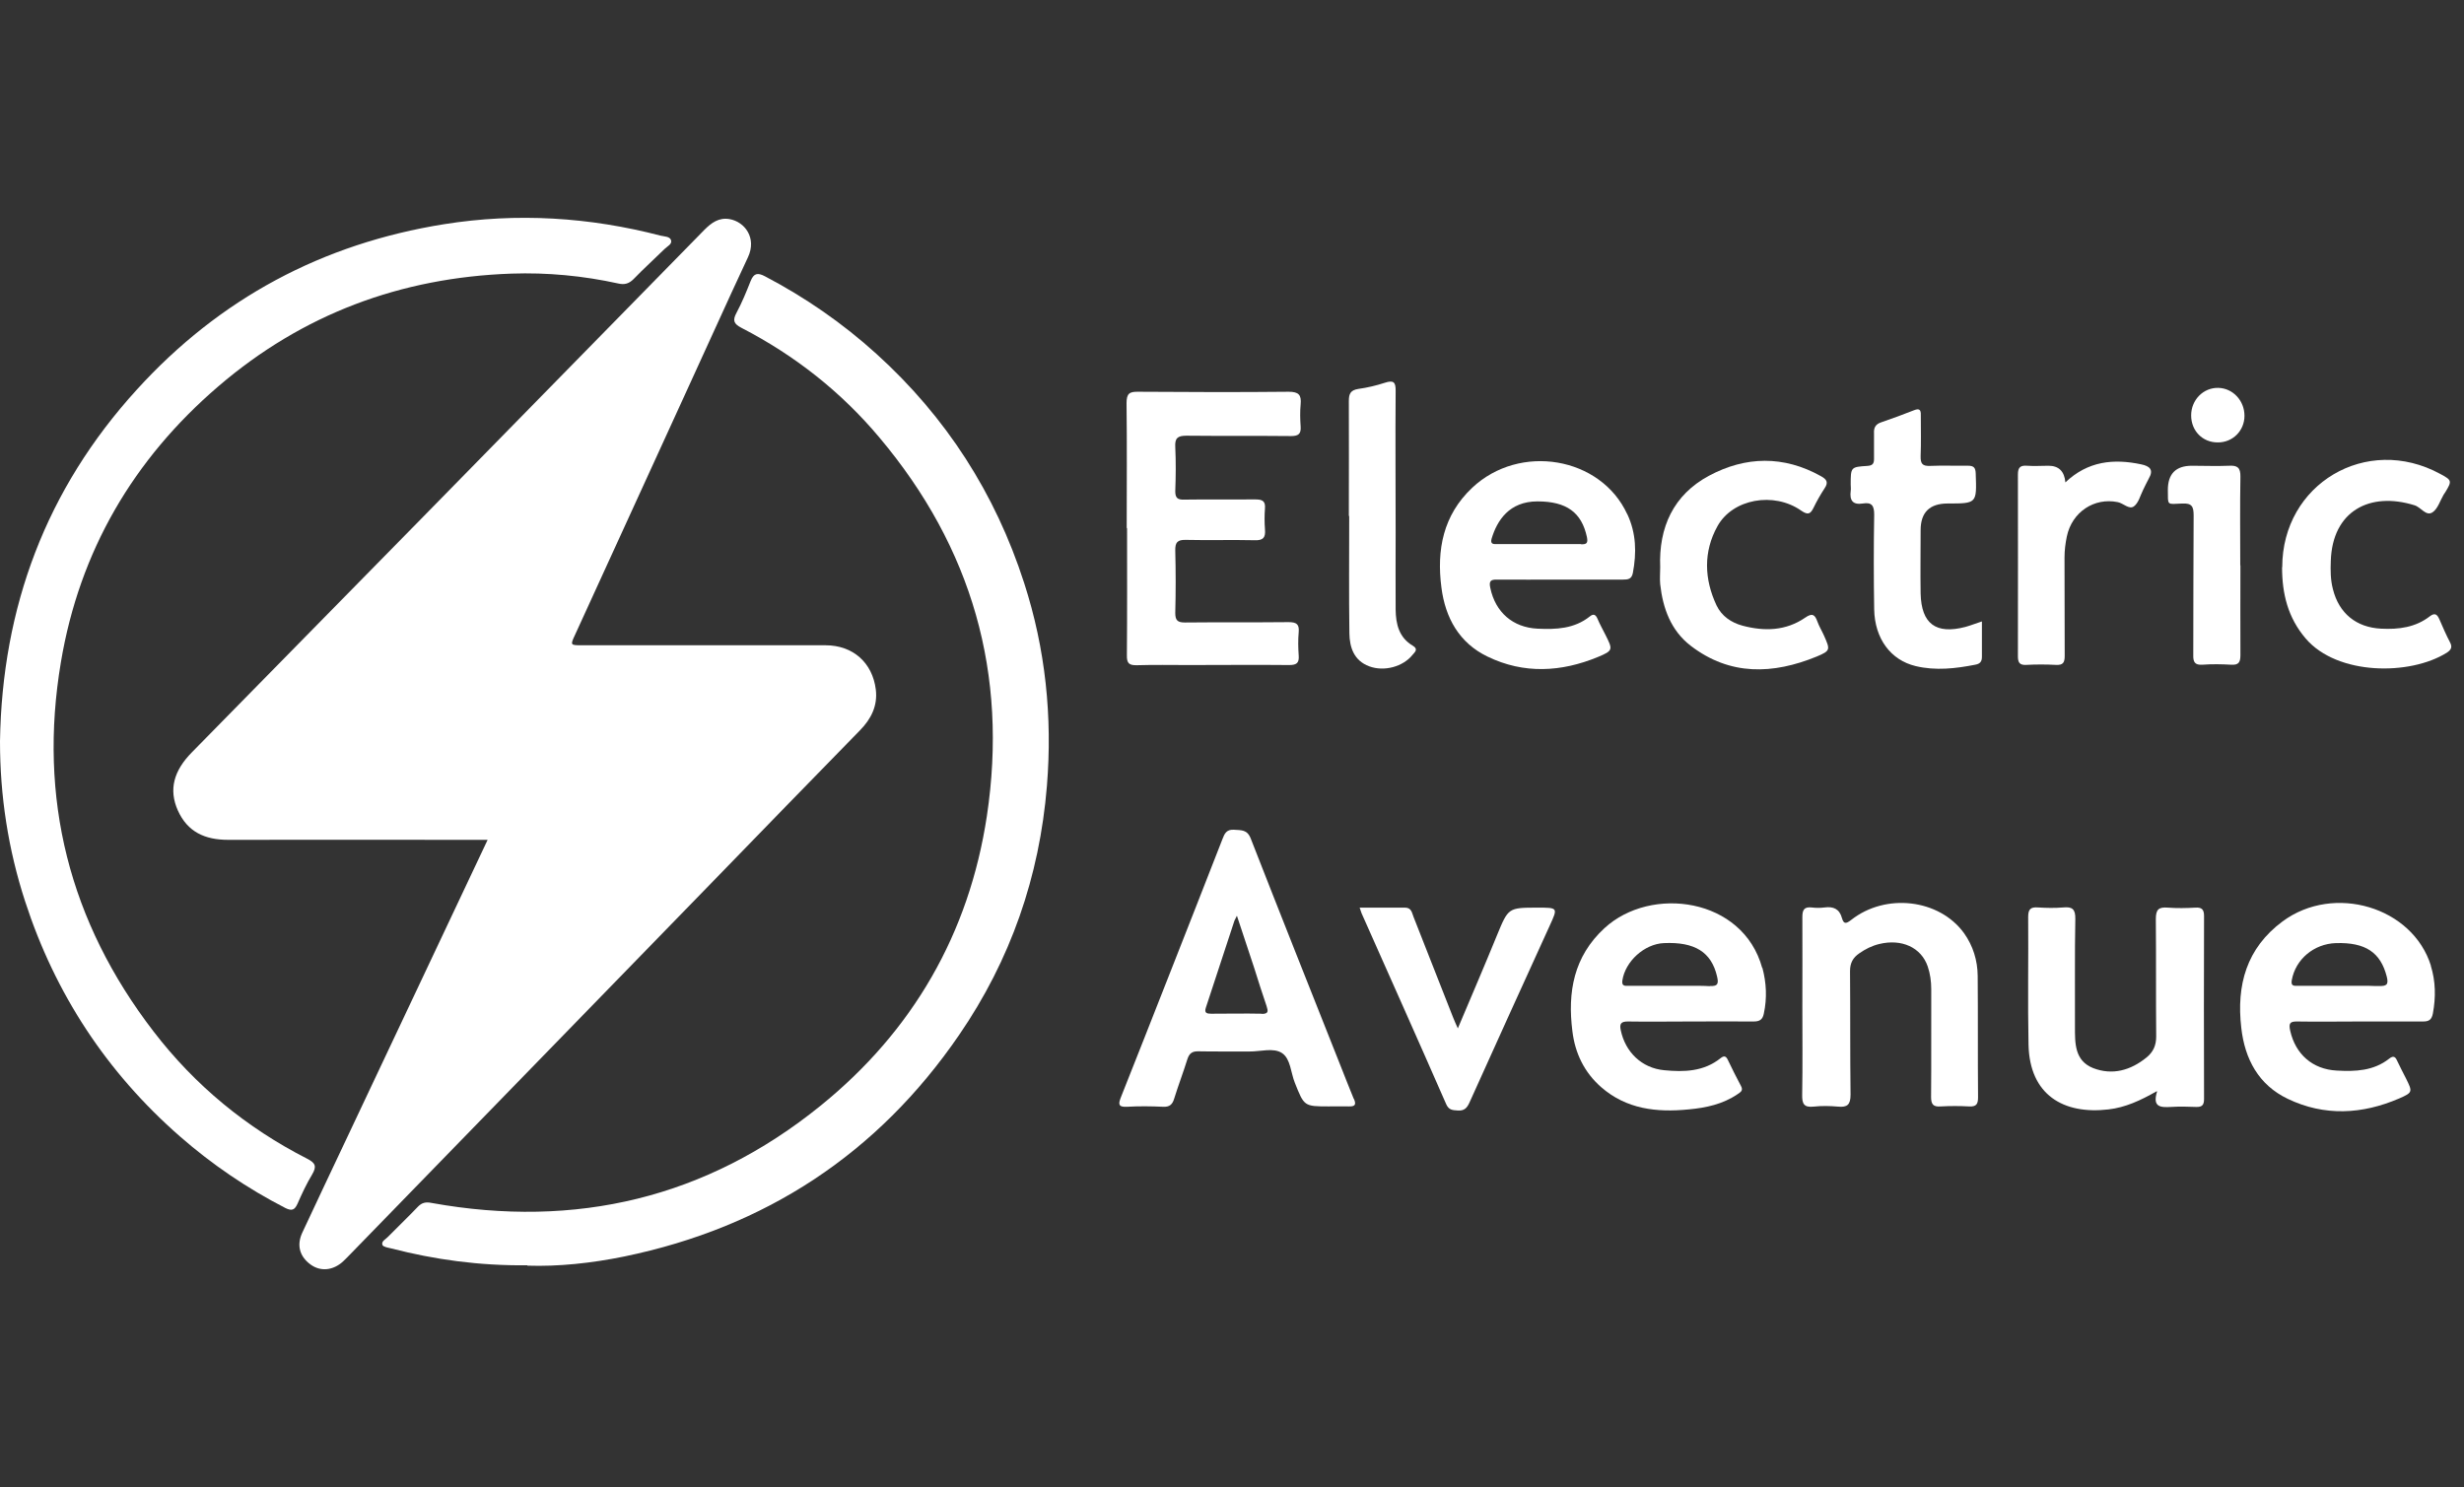 <svg width="164" height="99" viewBox="0 0 164 99" fill="none" xmlns="http://www.w3.org/2000/svg">
<rect x="0" y="0" width="164" height="99" fill="#333333" stroke="none"/>
<g clip-path="url(#clip0_3134_24827)">
<g clip-path="url(#clip1_3134_24827)">
<path d="M32.461 55.908H31.027C25.75 55.908 20.461 55.896 15.184 55.908C13.644 55.908 12.481 55.391 11.834 53.945C11.223 52.57 11.552 51.312 12.786 50.067C17.863 44.895 22.941 39.724 28.018 34.553C34.306 28.136 40.593 21.719 46.881 15.302C47.351 14.832 47.845 14.467 48.55 14.585C49.573 14.761 50.384 15.842 49.784 17.123C48.303 20.285 46.881 23.47 45.424 26.631C43.038 31.85 40.652 37.056 38.267 42.275C37.949 42.956 37.961 42.956 38.748 42.956C44.143 42.956 49.549 42.956 54.944 42.956C56.766 42.956 58.07 44.108 58.293 45.906C58.423 46.976 57.988 47.857 57.236 48.621C53.968 51.959 50.724 55.308 47.469 58.658C39.407 66.944 31.344 75.241 23.282 83.527C23.129 83.68 22.988 83.832 22.835 83.974C22.165 84.585 21.331 84.667 20.661 84.173C19.944 83.644 19.732 82.892 20.12 82.058C21.06 80.036 22.012 78.038 22.964 76.017C26.114 69.353 29.252 62.689 32.461 55.896V55.908Z" fill="white"/>
<path d="M35.104 84.231C31.896 84.266 28.934 83.855 26.019 83.103C25.82 83.056 25.514 83.009 25.455 82.88C25.361 82.633 25.667 82.504 25.82 82.339C26.478 81.669 27.159 81.023 27.806 80.341C28.076 80.059 28.335 80 28.734 80.082C38.325 81.81 47.022 79.753 54.602 73.618C60.749 68.647 64.498 62.159 65.685 54.32C67.107 44.871 64.698 36.456 58.539 29.134C55.977 26.078 52.898 23.657 49.349 21.824C48.832 21.553 48.749 21.33 49.02 20.825C49.384 20.143 49.678 19.426 49.96 18.709C50.171 18.192 50.418 18.133 50.912 18.392C53.603 19.802 56.083 21.518 58.34 23.563C62.982 27.77 66.249 32.859 68.165 38.806C69.587 43.202 70.057 47.715 69.681 52.322C69.188 58.363 67.26 63.911 63.84 68.894C58.422 76.803 50.947 81.704 41.556 83.644C39.37 84.09 37.161 84.325 35.104 84.255V84.231Z" fill="white"/>
<path d="M0 49.349C0.141 40.417 3.067 32.566 9.108 25.937C14.62 19.873 21.461 16.218 29.558 14.925C34.424 14.149 39.231 14.455 43.979 15.689C44.214 15.747 44.579 15.736 44.661 15.982C44.755 16.253 44.414 16.394 44.238 16.57C43.556 17.24 42.839 17.886 42.169 18.58C41.864 18.885 41.57 18.968 41.158 18.874C38.808 18.357 36.434 18.133 34.036 18.215C26.679 18.474 20.144 20.907 14.538 25.714C8.862 30.579 5.289 36.715 4.055 44.072C2.527 53.133 4.607 61.372 10.225 68.671C12.975 72.255 16.407 75.076 20.438 77.133C20.991 77.415 21.096 77.638 20.779 78.179C20.403 78.802 20.097 79.46 19.804 80.129C19.616 80.541 19.439 80.635 19.004 80.423C16.466 79.119 14.127 77.532 11.976 75.652C7.099 71.385 3.667 66.155 1.669 59.997C0.541 56.53 0 52.98 0 49.349Z" fill="white"/>
<path d="M74.992 35.14C74.992 32.378 75.016 29.605 74.981 26.843C74.981 26.196 75.168 26.067 75.768 26.079C79.106 26.102 82.432 26.114 85.77 26.079C86.439 26.079 86.628 26.29 86.569 26.913C86.522 27.407 86.534 27.901 86.569 28.394C86.604 28.888 86.416 29.029 85.934 29.029C83.607 29.005 81.292 29.029 78.965 29.005C78.377 29.005 78.189 29.17 78.224 29.758C78.271 30.745 78.26 31.732 78.224 32.707C78.224 33.142 78.377 33.272 78.8 33.26C80.398 33.236 81.997 33.26 83.584 33.248C84.03 33.248 84.23 33.366 84.195 33.836C84.159 34.306 84.159 34.776 84.195 35.246C84.242 35.787 84.077 35.986 83.501 35.963C81.973 35.928 80.446 35.975 78.929 35.94C78.365 35.928 78.213 36.104 78.224 36.656C78.26 38.043 78.26 39.418 78.224 40.805C78.224 41.299 78.377 41.44 78.871 41.44C81.174 41.416 83.466 41.44 85.77 41.416C86.299 41.416 86.487 41.557 86.439 42.086C86.392 42.603 86.404 43.12 86.439 43.638C86.475 44.131 86.31 44.272 85.805 44.272C83.572 44.249 81.35 44.272 79.118 44.272C77.966 44.272 76.814 44.249 75.674 44.284C75.145 44.296 74.992 44.155 75.004 43.614C75.028 40.805 75.016 37.984 75.016 35.175L74.992 35.14Z" fill="white"/>
<path d="M143.548 72.644C142.455 73.267 141.456 73.725 140.339 73.854C137.342 74.207 135.086 72.891 135.015 69.541C134.957 66.709 135.015 63.864 134.992 61.032C134.992 60.527 135.156 60.374 135.638 60.409C136.202 60.444 136.767 60.456 137.331 60.409C137.93 60.35 138.142 60.527 138.13 61.173C138.083 63.571 138.118 65.956 138.106 68.354C138.106 69.459 138.083 70.611 139.317 71.104C140.598 71.598 141.809 71.257 142.866 70.399C143.313 70.035 143.513 69.6 143.513 69C143.489 66.391 143.513 63.794 143.489 61.185C143.489 60.538 143.677 60.374 144.288 60.421C144.9 60.468 145.511 60.456 146.122 60.421C146.533 60.397 146.698 60.527 146.698 60.973C146.686 65.028 146.686 69.094 146.698 73.149C146.698 73.537 146.592 73.701 146.181 73.69C145.616 73.666 145.052 73.654 144.488 73.69C143.83 73.725 143.242 73.725 143.571 72.667L143.548 72.644Z" fill="white"/>
<path d="M119.962 67.04C119.962 65.042 119.973 63.055 119.962 61.057C119.962 60.587 120.068 60.352 120.585 60.411C120.867 60.446 121.149 60.446 121.431 60.411C122.018 60.329 122.43 60.505 122.594 61.105C122.712 61.516 122.853 61.516 123.206 61.245C125.509 59.424 129.082 59.847 130.727 62.127C131.327 62.973 131.621 63.937 131.632 64.959C131.656 67.651 131.632 70.354 131.656 73.045C131.656 73.492 131.55 73.68 131.068 73.656C130.434 73.621 129.799 73.621 129.164 73.656C128.671 73.692 128.53 73.516 128.53 73.022C128.553 70.636 128.53 68.238 128.541 65.853C128.541 65.335 128.471 64.818 128.306 64.337C127.871 63.067 126.567 62.48 125.074 62.844C124.592 62.961 124.146 63.185 123.746 63.467C123.335 63.749 123.135 64.101 123.135 64.642C123.159 67.38 123.135 70.131 123.17 72.869C123.17 73.539 122.959 73.727 122.336 73.668C121.795 73.621 121.255 73.609 120.714 73.668C120.056 73.739 119.938 73.469 119.95 72.869C119.985 70.918 119.962 68.979 119.962 67.028V67.04Z" fill="white"/>
<path d="M131.913 41.357C131.913 42.18 131.913 42.956 131.913 43.731C131.913 44.049 131.783 44.19 131.478 44.248C130.162 44.507 128.833 44.66 127.505 44.342C125.836 43.943 124.779 42.509 124.743 40.57C124.708 38.466 124.708 36.35 124.743 34.247C124.743 33.647 124.567 33.424 123.991 33.518C123.321 33.624 123.098 33.318 123.18 32.684C123.204 32.543 123.18 32.401 123.18 32.261C123.18 31.097 123.18 31.085 124.297 31.015C124.649 30.991 124.732 30.85 124.732 30.545C124.72 29.98 124.743 29.416 124.732 28.852C124.708 28.476 124.826 28.241 125.214 28.112C125.942 27.865 126.671 27.595 127.388 27.312C127.74 27.172 127.858 27.265 127.846 27.63C127.846 28.547 127.87 29.463 127.834 30.368C127.823 30.85 127.94 31.038 128.457 31.015C129.304 30.979 130.15 31.015 130.984 31.003C131.384 31.003 131.49 31.144 131.501 31.532C131.572 33.518 131.584 33.518 129.633 33.518C128.434 33.518 127.834 34.11 127.834 35.293C127.834 36.703 127.811 38.102 127.834 39.512C127.881 41.533 128.857 42.25 130.82 41.733C131.161 41.639 131.478 41.51 131.913 41.369V41.357Z" fill="white"/>
<path d="M151.902 37.761C151.902 32.214 157.508 28.888 162.409 31.544C163.197 31.967 163.209 32.014 162.762 32.755C162.727 32.813 162.68 32.872 162.644 32.931C162.409 33.33 162.257 33.871 161.904 34.106C161.469 34.388 161.14 33.765 160.705 33.636C157.72 32.708 155.24 34.024 155.134 37.338C155.111 37.973 155.111 38.596 155.275 39.219C155.675 40.829 156.827 41.769 158.484 41.851C159.659 41.91 160.776 41.769 161.74 41.017C162.069 40.77 162.221 40.911 162.362 41.228C162.586 41.745 162.809 42.263 163.068 42.756C163.244 43.085 163.138 43.262 162.856 43.45C160.4 44.989 155.569 44.966 153.466 42.509C152.278 41.123 151.891 39.524 151.891 37.761H151.902Z" fill="white"/>
<path d="M110.5 37.761C110.394 35.105 111.382 32.943 113.744 31.673C116.177 30.369 118.715 30.31 121.195 31.697C121.583 31.908 121.712 32.108 121.442 32.508C121.172 32.919 120.925 33.354 120.713 33.789C120.502 34.224 120.337 34.306 119.879 33.989C118.069 32.719 115.319 33.201 114.308 35.035C113.368 36.727 113.427 38.549 114.249 40.3C114.59 41.017 115.236 41.452 115.977 41.651C117.434 42.039 118.868 42.004 120.161 41.111C120.619 40.794 120.796 40.911 120.96 41.37C121.078 41.699 121.266 42.004 121.407 42.321C121.818 43.25 121.842 43.32 120.913 43.708C118.01 44.895 115.154 45.001 112.533 42.991C111.217 41.981 110.676 40.5 110.5 38.89C110.465 38.514 110.5 38.137 110.5 37.761Z" fill="white"/>
<path d="M90.484 60.422C91.554 60.422 92.529 60.422 93.517 60.422C93.951 60.422 93.975 60.775 94.081 61.033C94.962 63.254 95.82 65.476 96.702 67.697C96.784 67.908 96.878 68.12 97.031 68.461C97.936 66.322 98.805 64.3 99.64 62.255C100.392 60.434 100.38 60.422 102.343 60.422C103.706 60.422 103.695 60.422 103.142 61.632C101.356 65.558 99.569 69.472 97.806 73.397C97.642 73.761 97.454 73.961 97.019 73.926C96.678 73.902 96.431 73.902 96.255 73.503C94.398 69.26 92.506 65.029 90.625 60.798C90.59 60.716 90.567 60.622 90.496 60.422H90.484Z" fill="white"/>
<path d="M89.777 34.354C89.777 31.803 89.789 29.241 89.777 26.691C89.777 26.209 89.895 25.974 90.4 25.892C91 25.809 91.599 25.668 92.175 25.48C92.751 25.292 92.904 25.433 92.892 26.032C92.868 29.171 92.892 32.309 92.892 35.447C92.892 37.163 92.88 38.867 92.892 40.583C92.904 41.546 93.115 42.451 94.044 42.992C94.431 43.227 94.149 43.427 94.008 43.603C93.385 44.379 92.128 44.731 91.129 44.355C90.118 43.979 89.824 43.098 89.813 42.146C89.777 39.548 89.801 36.939 89.801 34.342L89.777 34.354Z" fill="white"/>
<path d="M137.458 32.122C138.963 30.688 140.679 30.523 142.512 30.911C143.076 31.029 143.37 31.264 143.017 31.863C142.876 32.11 142.771 32.368 142.641 32.615C142.453 32.991 142.336 33.485 142.03 33.708C141.713 33.943 141.325 33.497 140.949 33.426C139.386 33.109 137.905 34.084 137.564 35.718C137.47 36.176 137.411 36.635 137.411 37.117C137.423 39.303 137.411 41.477 137.423 43.663C137.423 44.121 137.306 44.286 136.835 44.262C136.177 44.227 135.519 44.227 134.861 44.262C134.414 44.286 134.309 44.098 134.309 43.686C134.309 39.655 134.32 35.624 134.309 31.581C134.309 31.099 134.485 30.97 134.931 31.005C135.402 31.04 135.872 31.005 136.342 31.005C137.031 31.005 137.407 31.377 137.47 32.122H137.458Z" fill="white"/>
<path d="M149.119 37.621C149.119 39.619 149.108 41.606 149.119 43.604C149.119 44.074 149.014 44.285 148.497 44.25C147.862 44.215 147.227 44.203 146.593 44.25C146.076 44.285 145.97 44.062 145.981 43.604C145.993 40.513 145.981 37.41 146.005 34.319C146.005 33.731 145.899 33.484 145.241 33.52C144.195 33.567 144.301 33.672 144.289 32.615C144.289 31.541 144.822 31.005 145.887 31.005C146.71 31.005 147.533 31.04 148.356 31.005C148.92 30.969 149.131 31.134 149.119 31.733C149.084 33.696 149.108 35.67 149.108 37.645L149.119 37.621Z" fill="white"/>
<path d="M145.84 27.654C145.84 26.62 146.651 25.797 147.65 25.821C148.614 25.844 149.389 26.667 149.389 27.678C149.389 28.677 148.602 29.464 147.603 29.452C146.592 29.452 145.84 28.677 145.84 27.654Z" fill="white"/>
<path d="M90.108 73.16C89.802 72.432 89.52 71.68 89.226 70.951C87.228 65.909 85.218 60.867 83.244 55.813C83.009 55.214 82.609 55.273 82.139 55.237C81.645 55.202 81.504 55.484 81.364 55.86C80.188 58.892 78.989 61.913 77.802 64.945C76.745 67.648 75.675 70.34 74.606 73.043C74.429 73.49 74.418 73.713 75.017 73.678C75.816 73.631 76.615 73.642 77.415 73.678C77.849 73.701 78.037 73.525 78.155 73.125C78.425 72.255 78.754 71.397 79.025 70.528C79.154 70.117 79.354 69.975 79.777 69.987C80.905 70.011 82.033 69.987 83.15 69.999C83.89 70.011 84.772 69.717 85.348 70.117C85.9 70.504 85.912 71.409 86.182 72.079C86.805 73.642 86.793 73.654 88.439 73.654C88.885 73.654 89.332 73.642 89.778 73.654C90.178 73.666 90.284 73.548 90.119 73.16H90.108ZM83.984 67.484C82.856 67.46 81.74 67.484 80.611 67.484C80.329 67.484 80.141 67.437 80.259 67.084C80.893 65.157 81.528 63.229 82.163 61.29C82.186 61.231 82.221 61.172 82.327 60.961C82.75 62.242 83.115 63.335 83.479 64.44C83.749 65.286 84.008 66.132 84.302 66.978C84.407 67.308 84.443 67.496 83.984 67.496V67.484Z" fill="white"/>
<path d="M117.29 64.44C116.009 59.75 109.886 58.94 106.795 61.784C104.738 63.676 104.327 66.05 104.656 68.647C104.832 70.105 105.443 71.386 106.572 72.373C108.252 73.842 110.274 74.065 112.389 73.854C113.541 73.748 114.658 73.513 115.645 72.843C115.845 72.702 116.045 72.608 115.88 72.302C115.574 71.727 115.281 71.139 114.999 70.551C114.881 70.305 114.752 70.257 114.517 70.445C113.4 71.339 112.084 71.374 110.768 71.245C109.263 71.104 108.182 70.034 107.876 68.589C107.782 68.154 107.888 68.001 108.346 68.001C109.733 68.024 111.12 68.001 112.495 68.001C113.906 68.001 115.316 67.989 116.714 68.001C117.114 68.001 117.314 67.883 117.396 67.484C117.619 66.45 117.572 65.439 117.302 64.428L117.29 64.44ZM113.812 65.65C113.588 65.639 113.365 65.627 113.142 65.627C112.472 65.627 111.802 65.627 111.144 65.627C110.227 65.627 109.322 65.627 108.405 65.627C108.182 65.627 107.923 65.674 107.982 65.274C108.17 64.005 109.439 62.841 110.744 62.783C112.801 62.689 113.906 63.382 114.282 64.992C114.387 65.439 114.376 65.674 113.8 65.639L113.812 65.65Z" fill="white"/>
<path d="M108.303 34.224C106.54 30.404 101.157 29.487 97.984 32.473C96.056 34.294 95.61 36.598 95.939 39.113C96.197 41.135 97.126 42.803 99.006 43.708C101.427 44.884 103.919 44.743 106.363 43.732C107.374 43.309 107.351 43.25 106.857 42.263C106.681 41.91 106.481 41.558 106.328 41.193C106.211 40.923 106.07 40.829 105.811 41.04C104.777 41.863 103.566 41.91 102.332 41.851C100.687 41.769 99.535 40.758 99.194 39.148C99.088 38.678 99.218 38.572 99.653 38.584C101.039 38.596 102.426 38.584 103.801 38.584C105.212 38.584 106.622 38.584 108.021 38.584C108.35 38.584 108.596 38.561 108.679 38.149C108.937 36.798 108.902 35.493 108.314 34.236L108.303 34.224ZM105.235 36.222C104.765 36.222 104.295 36.222 103.825 36.222C103.355 36.222 102.885 36.222 102.414 36.222C101.498 36.222 100.581 36.222 99.676 36.222C99.441 36.222 99.171 36.257 99.276 35.869C99.641 34.647 100.452 33.378 102.332 33.378C104.26 33.378 105.27 34.106 105.623 35.752C105.705 36.163 105.599 36.245 105.223 36.233L105.235 36.222Z" fill="white"/>
<path d="M161.798 64.287C160.576 60.374 155.346 58.81 151.926 61.337C149.517 63.124 148.847 65.58 149.176 68.424C149.411 70.505 150.328 72.221 152.267 73.149C154.712 74.324 157.227 74.183 159.683 73.126C160.6 72.726 160.576 72.679 160.141 71.797C159.942 71.398 159.73 71.01 159.542 70.599C159.413 70.293 159.248 70.293 159.013 70.481C157.979 71.292 156.768 71.339 155.534 71.269C153.924 71.186 152.784 70.187 152.431 68.612C152.326 68.13 152.408 67.99 152.902 68.001C154.288 68.025 155.675 68.001 157.05 68.001C158.461 68.001 159.871 68.001 161.27 68.001C161.657 68.001 161.845 67.895 161.928 67.472C162.128 66.391 162.116 65.333 161.787 64.276L161.798 64.287ZM158.343 65.639C158.12 65.639 157.897 65.639 157.673 65.627C157.003 65.627 156.333 65.627 155.663 65.627C154.747 65.627 153.83 65.627 152.925 65.627C152.678 65.627 152.467 65.651 152.537 65.251C152.784 63.864 154.006 62.83 155.475 62.783C157.45 62.724 158.449 63.406 158.86 65.016C159.001 65.568 158.825 65.651 158.343 65.639Z" fill="white"/>
</g>
</g>
<defs>
<clipPath id="clip0_3134_24827">
<rect width="163.165" height="99" fill="white"/>
</clipPath>
<clipPath id="clip1_3134_24827">
<rect width="163.165" height="70" fill="white" transform="translate(0 14.5)"/>
</clipPath>
</defs>
</svg>
